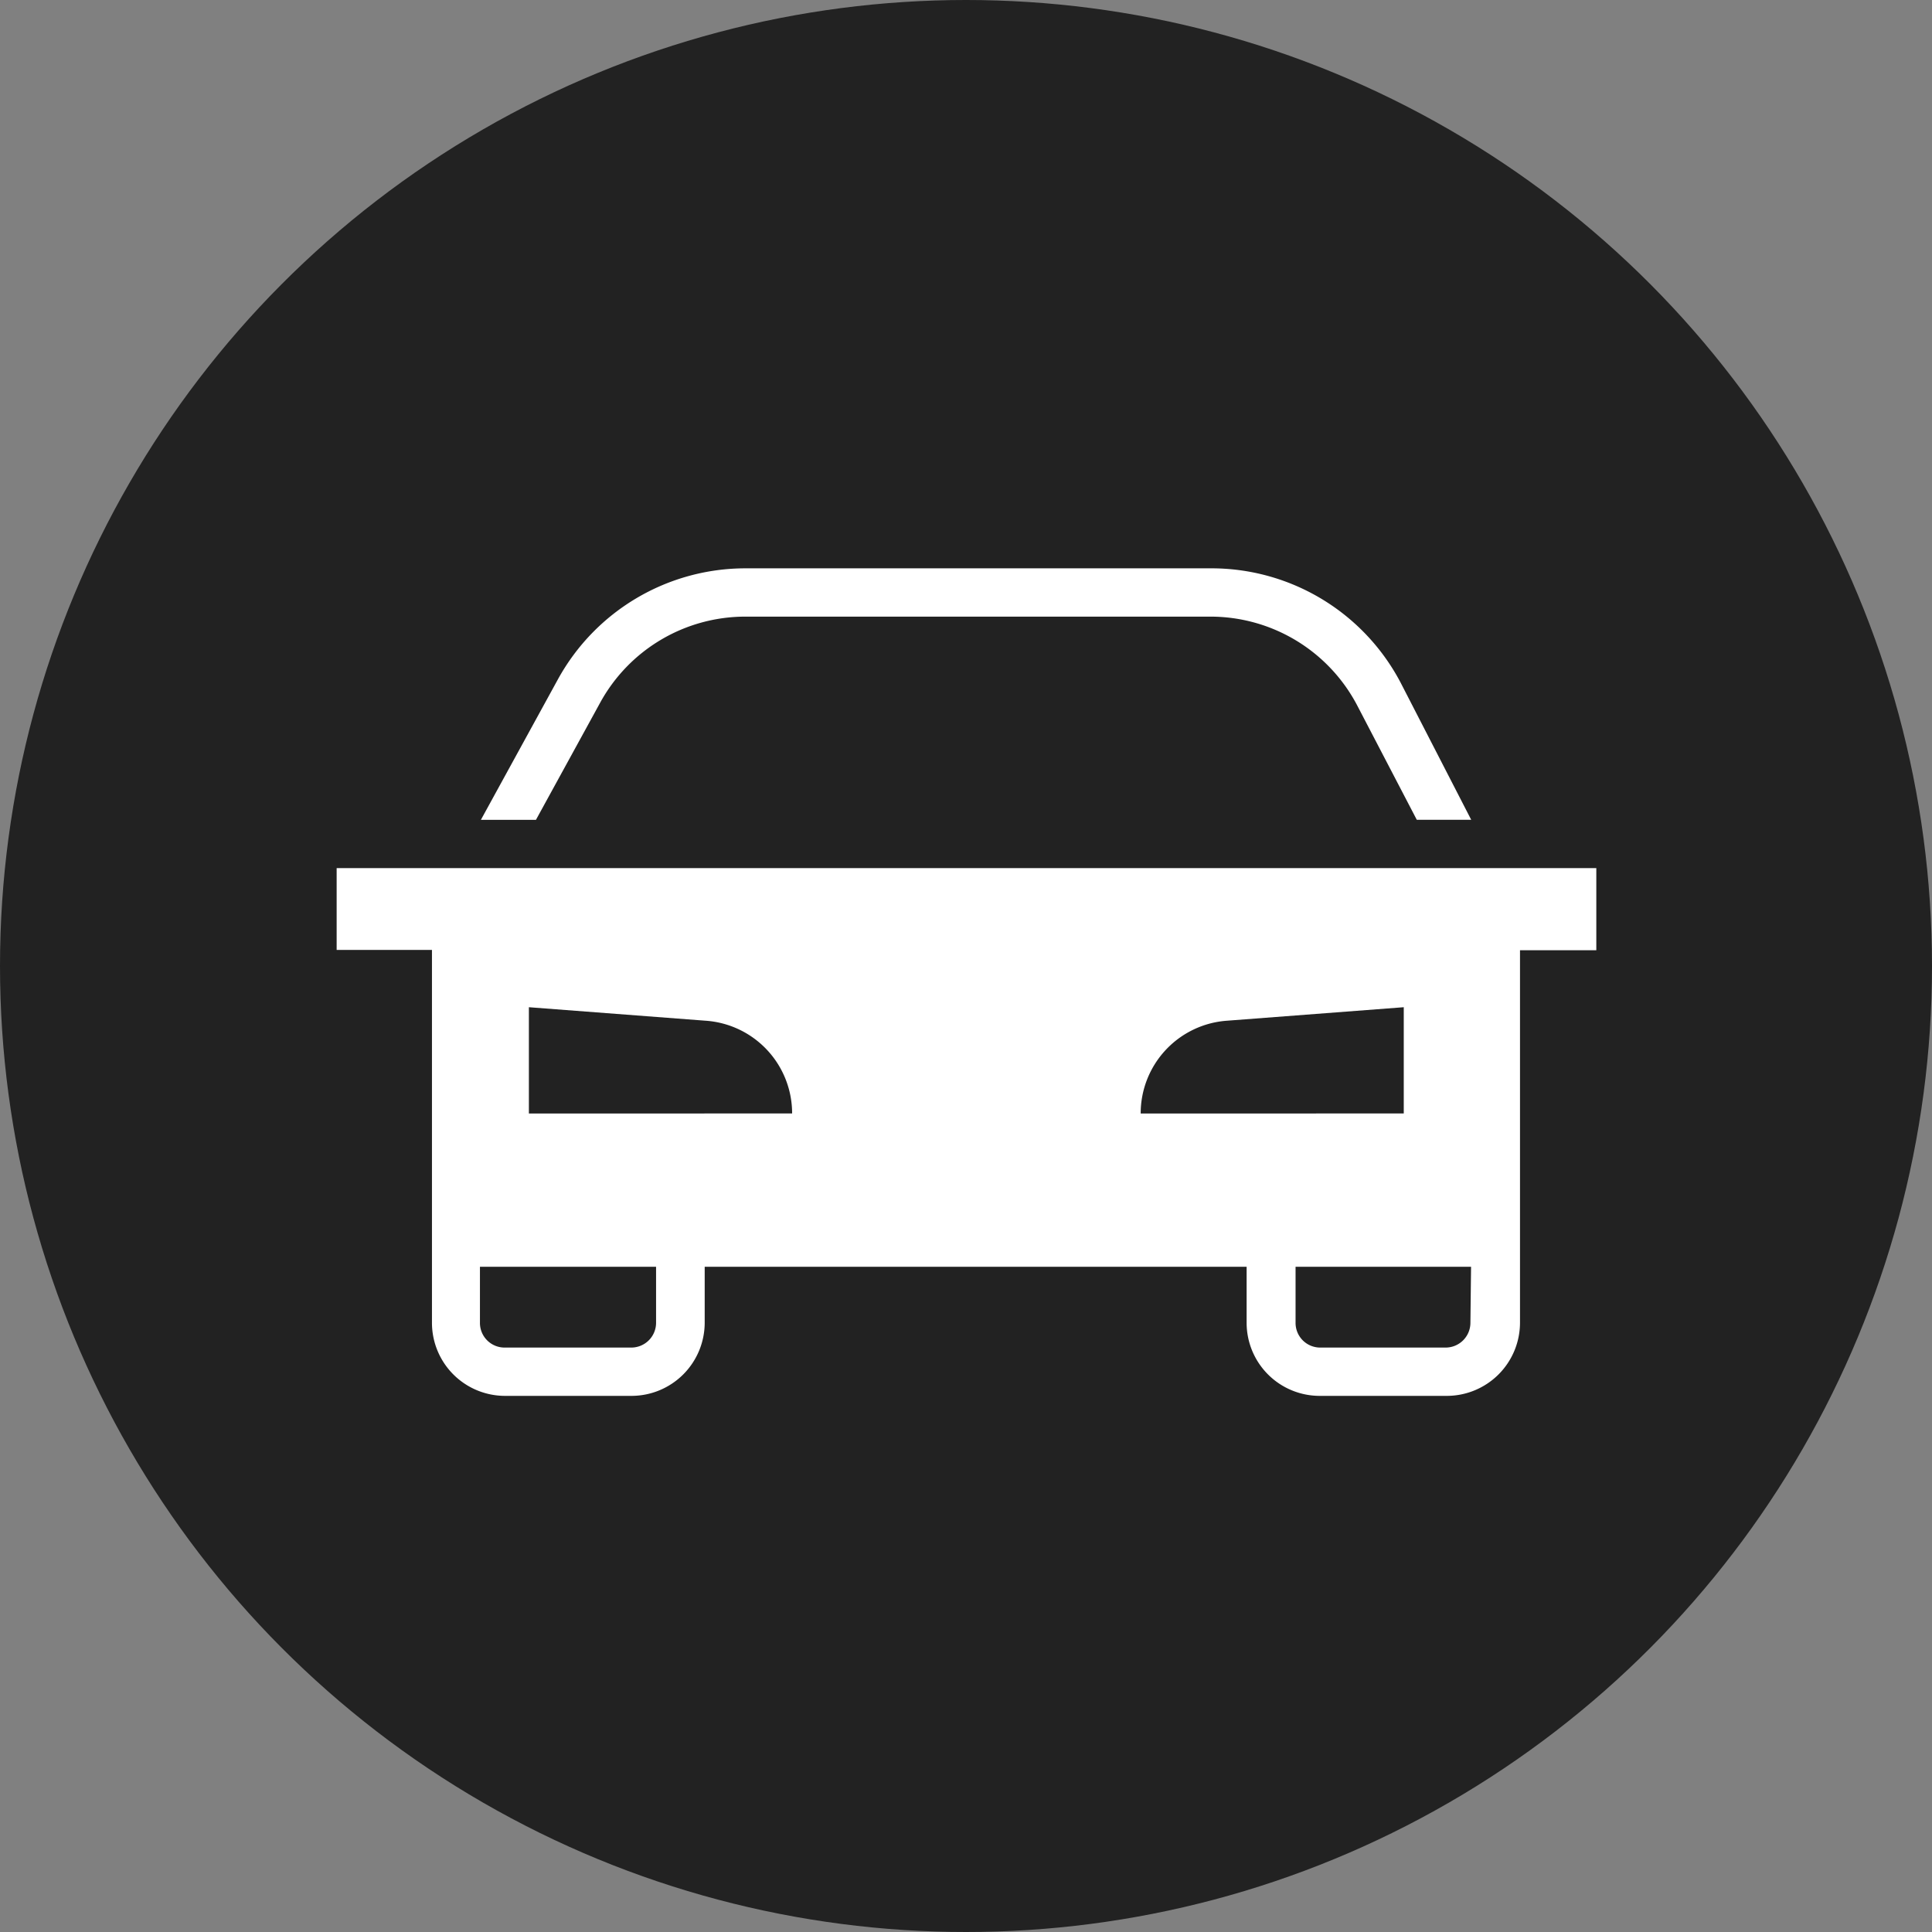 <?xml version="1.0" encoding="UTF-8"?> <svg xmlns="http://www.w3.org/2000/svg" viewBox="0 0 120 120"><rect x="0" y="0" width="120" height="120" fill="#808080" stroke="none"/><defs><style>.cls-1{fill:#222;}.cls-2{fill:none;}.cls-3{fill:#fff;}</style></defs><title>automotive</title><g id="Pikto_Kreis-HG" data-name="Pikto Kreis-HG"><circle class="cls-1" cx="60" cy="60" r="60"></circle></g><g id="Piktogramme"><path class="cls-2" d="M43.85,63.39l-11-.84v6.6H49.2A5.77,5.77,0,0,0,43.85,63.39Z"></path><path class="cls-2" d="M87.24,62.55l-11,.84a5.77,5.77,0,0,0-5.34,5.76H87.24Z"></path><path class="cls-2" d="M29.81,82.16a1.53,1.53,0,0,0,1.53,1.54h7.87a1.54,1.54,0,0,0,1.54-1.54V78.68H29.81Z"></path><path class="cls-2" d="M80.43,82.16A1.53,1.53,0,0,0,82,83.7h7.87a1.54,1.54,0,0,0,1.54-1.54V78.68H80.43Z"></path><path class="cls-3" d="M89.6,53.92H20.91V59h5.92c0,.12,0,.24,0,.36V82.16a4.54,4.54,0,0,0,4.53,4.54h7.87a4.55,4.55,0,0,0,4.54-4.54V78.68H77.43v3.48A4.54,4.54,0,0,0,82,86.7h7.87a4.55,4.55,0,0,0,4.54-4.54V59.3c0-.09,0-.18,0-.28h4.74v-5.1H89.6ZM40.75,82.16a1.54,1.54,0,0,1-1.54,1.54H31.34a1.53,1.53,0,0,1-1.53-1.54V78.68H40.75Zm-7.9-13v-6.6l11,.84a5.77,5.77,0,0,1,5.35,5.76Zm38,0a5.77,5.77,0,0,1,5.34-5.76l11-.84v6.6Zm20.48,13a1.54,1.54,0,0,1-1.54,1.54H82a1.53,1.53,0,0,1-1.53-1.54V78.68H91.37Z"></path><path class="cls-3" d="M37.28,43.64a10.28,10.28,0,0,1,9-5.34H75.18a10.29,10.29,0,0,1,9.11,5.5L88,50.92h3.38L87,42.41A13.27,13.27,0,0,0,75.18,35.3H46.3a13.29,13.29,0,0,0-11.65,6.9l-4.78,8.72h3.42Z"></path></g></svg> 
